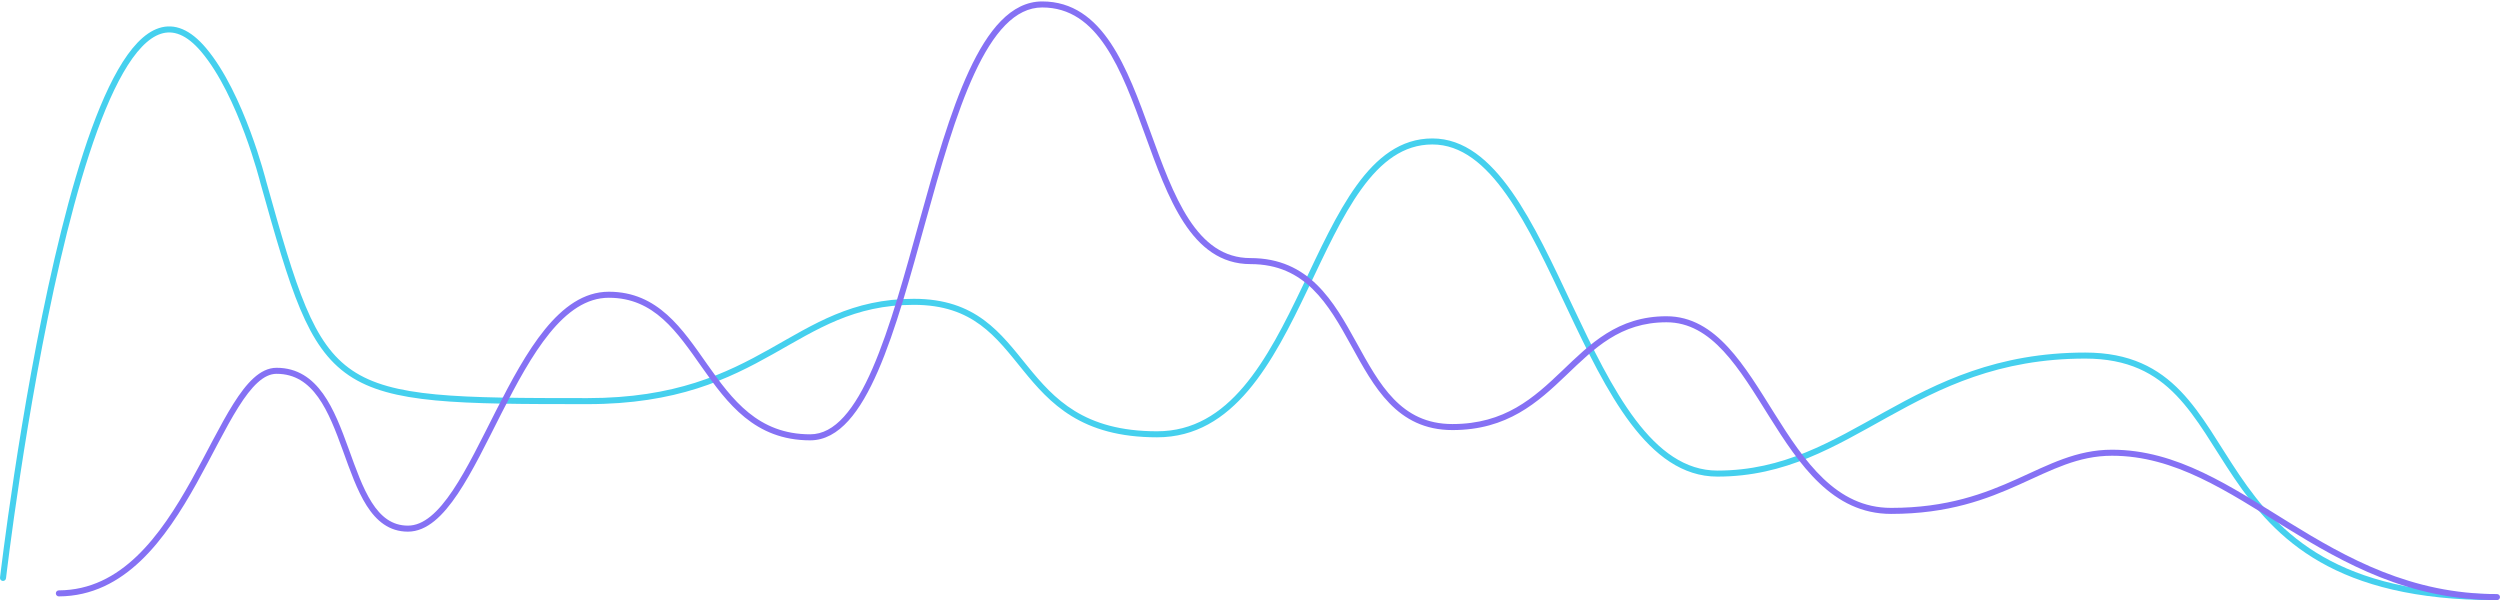 <svg width="829" height="199" viewBox="0 0 829 199" fill="none" xmlns="http://www.w3.org/2000/svg">
<path d="M87.28 60.292L86.31 60.535L86.314 60.548L86.317 60.562L87.28 60.292ZM67.537 16.56L66.772 17.204L67.537 16.56ZM0.007 191.532C-0.057 192.081 0.336 192.577 0.885 192.641C1.433 192.705 1.93 192.312 1.993 191.763L0.007 191.532ZM86.317 60.562C91.356 78.543 95.222 92.159 99.535 102.422C103.858 112.706 108.675 119.744 115.687 124.486C122.679 129.215 131.731 131.576 144.339 132.773C156.946 133.97 173.246 134.013 194.803 134.013V132.013C173.212 132.013 157.019 131.968 144.528 130.782C132.038 129.596 123.386 127.278 116.807 122.829C110.247 118.392 105.625 111.75 101.379 101.647C97.125 91.524 93.293 78.046 88.243 60.022L86.317 60.562ZM194.803 134.013C224.441 134.013 241.577 125.699 256.319 117.42C271.036 109.155 283.153 101.083 303.028 101.083V99.083C282.532 99.083 269.94 107.476 255.339 115.676C240.763 123.862 223.971 132.013 194.803 132.013V134.013ZM303.028 101.083C312.914 101.083 319.701 103.764 325.113 107.752C330.576 111.777 334.668 117.144 339.171 122.679C343.645 128.178 348.488 133.787 355.372 138.002C362.277 142.228 371.165 145.013 383.693 145.013V143.013C371.484 143.013 362.967 140.306 356.416 136.296C349.846 132.273 345.184 126.9 340.723 121.417C336.29 115.969 332.016 110.354 326.3 106.142C320.534 101.893 313.329 99.083 303.028 99.083V101.083ZM383.693 145.013C396.447 145.013 406.072 138.734 413.92 129.487C421.743 120.27 427.876 108.015 433.667 95.89C439.486 83.708 444.951 71.676 451.466 62.665C457.971 53.668 465.363 47.906 474.97 47.906V45.906C464.418 45.906 456.504 52.283 449.845 61.493C443.196 70.689 437.639 82.934 431.863 95.028C426.059 107.18 420.025 119.202 412.395 128.193C404.79 137.153 395.677 143.013 383.693 143.013V145.013ZM474.97 47.906C484.541 47.906 492.438 54.433 499.654 64.69C506.857 74.929 513.188 88.603 519.708 102.402C526.204 116.149 532.886 130.014 540.762 140.437C548.637 150.857 557.862 158.043 569.485 158.043V156.043C558.795 156.043 550.088 149.461 542.357 139.231C534.628 129.003 528.031 115.334 521.516 101.547C515.026 87.812 508.615 73.952 501.29 63.539C493.978 53.146 485.56 45.906 474.97 45.906V47.906ZM569.485 158.043C592.105 158.043 608.312 148.103 625.914 138.351C643.53 128.59 662.686 118.909 691.473 118.909V116.909C662.165 116.909 642.641 126.796 624.944 136.601C607.233 146.415 591.493 156.043 569.485 156.043V158.043ZM691.473 118.909C705.711 118.909 714.622 123.795 721.674 131.119C725.223 134.805 728.313 139.124 731.376 143.801C734.41 148.436 737.478 153.522 740.858 158.52C747.669 168.592 756.023 178.745 769.359 186.362C782.693 193.978 800.918 199.009 827.404 199.009V197.009C801.173 197.009 783.311 192.028 770.35 184.625C757.392 177.224 749.245 167.352 742.515 157.399C739.123 152.385 736.16 147.457 733.049 142.706C729.965 137.996 726.795 133.554 723.114 129.731C715.706 122.037 706.282 116.909 691.473 116.909V118.909ZM87.28 60.292C88.251 60.049 88.25 60.049 88.25 60.049C88.25 60.048 88.25 60.048 88.25 60.047C88.25 60.046 88.249 60.045 88.249 60.043C88.248 60.039 88.246 60.033 88.245 60.026C88.241 60.011 88.235 59.99 88.228 59.962C88.214 59.905 88.192 59.821 88.164 59.712C88.107 59.494 88.022 59.173 87.91 58.76C87.686 57.934 87.353 56.739 86.914 55.26C86.036 52.303 84.734 48.206 83.039 43.641C79.659 34.54 74.675 23.471 68.301 15.915L66.772 17.204C72.913 24.484 77.801 35.281 81.164 44.337C82.841 48.851 84.128 52.905 84.997 55.83C85.431 57.292 85.76 58.471 85.98 59.283C86.09 59.689 86.173 60.003 86.228 60.216C86.256 60.322 86.277 60.402 86.29 60.456C86.297 60.483 86.302 60.503 86.305 60.516C86.307 60.522 86.308 60.527 86.309 60.53C86.31 60.532 86.31 60.533 86.31 60.534C86.31 60.534 86.31 60.534 86.31 60.535C86.31 60.535 86.31 60.535 87.28 60.292ZM68.301 15.915C63.095 9.744 57.855 7.636 52.71 9.313C47.737 10.933 43.234 15.998 39.143 23.113C30.921 37.411 23.847 60.931 18.067 85.828C12.28 110.757 7.765 137.184 4.698 157.371C3.164 167.467 1.991 176.005 1.202 182.02C0.807 185.028 0.509 187.405 0.309 189.03C0.209 189.843 0.133 190.468 0.083 190.89C0.057 191.101 0.039 191.261 0.026 191.369C0.019 191.423 0.015 191.464 0.012 191.491C0.01 191.505 0.009 191.515 0.008 191.522C0.008 191.525 0.007 191.528 0.007 191.53C0.007 191.531 0.007 191.532 1 191.648C1.993 191.763 1.993 191.762 1.994 191.761C1.994 191.759 1.994 191.757 1.994 191.753C1.995 191.747 1.996 191.737 1.998 191.723C2.001 191.697 2.006 191.656 2.012 191.603C2.025 191.497 2.043 191.337 2.069 191.128C2.119 190.708 2.194 190.085 2.294 189.275C2.493 187.654 2.791 185.282 3.185 182.28C3.973 176.276 5.143 167.751 6.675 157.672C9.738 137.509 14.244 111.139 20.015 86.28C25.794 61.387 32.816 38.127 40.877 24.109C44.927 17.065 49.111 12.589 53.329 11.214C57.374 9.896 61.827 11.342 66.772 17.204L68.301 15.915Z" fill="#45D0EE"/>
<path d="M828 198.994C828.552 198.994 829 198.546 829 197.994C829 197.442 828.552 196.994 828 196.994V198.994ZM19.512 195.766C18.96 195.769 18.514 196.219 18.517 196.771C18.52 197.323 18.97 197.769 19.522 197.766L19.512 195.766ZM91.703 123.959C97.829 123.959 102.11 126.992 105.493 131.719C108.911 136.495 111.338 142.903 113.719 149.469C116.074 155.966 118.387 162.634 121.58 167.656C124.798 172.717 129.034 176.297 135.264 176.297V174.297C129.984 174.297 126.288 171.334 123.267 166.583C120.221 161.791 117.987 155.375 115.599 148.787C113.236 142.269 110.724 135.593 107.119 130.555C103.479 125.469 98.654 121.959 91.703 121.959V123.959ZM135.264 176.297C138.442 176.297 141.367 174.954 144.081 172.739C146.789 170.529 149.341 167.408 151.802 163.735C156.718 156.399 161.421 146.625 166.327 136.97C171.258 127.268 176.403 117.664 182.245 110.487C188.096 103.3 194.489 98.737 201.886 98.737V96.737C193.587 96.737 186.682 101.869 180.694 109.225C174.699 116.59 169.467 126.376 164.544 136.064C159.597 145.799 154.97 155.415 150.141 162.621C147.73 166.219 145.306 169.158 142.816 171.189C140.334 173.215 137.842 174.297 135.264 174.297V176.297ZM201.886 98.737C216.974 98.737 224.482 110.019 232.883 121.953C241.183 133.744 250.297 146.017 268.653 146.017V144.017C251.432 144.017 242.859 132.65 234.518 120.801C226.278 109.095 218.19 96.737 201.886 96.737V98.737ZM268.653 146.017C273.477 146.017 277.659 143.573 281.328 139.52C284.987 135.478 288.212 129.756 291.157 122.988C297.048 109.451 301.944 91.427 306.911 73.513C311.891 55.549 316.942 37.693 323.149 24.325C326.252 17.642 329.614 12.151 333.346 8.343C337.066 4.548 341.1 2.475 345.595 2.475V0.475C340.411 0.475 335.893 2.888 331.918 6.943C327.956 10.985 324.481 16.708 321.335 23.483C315.045 37.029 309.952 55.057 304.983 72.979C300.001 90.95 295.145 108.812 289.323 122.19C286.413 128.878 283.291 134.371 279.845 138.178C276.408 141.975 272.724 144.017 268.653 144.017V146.017ZM345.595 2.475C354.821 2.475 361.353 7.511 366.592 15.329C371.857 23.187 375.709 33.699 379.579 44.368C383.425 54.971 387.29 65.732 392.583 73.828C397.899 81.961 404.775 87.579 414.659 87.579V85.579C405.708 85.579 399.372 80.558 394.257 72.734C389.118 64.873 385.331 54.359 381.459 43.686C377.612 33.079 373.681 22.316 368.253 14.216C362.799 6.078 355.728 0.475 345.595 0.475V2.475ZM414.659 87.579C423.79 87.579 430.216 90.897 435.313 95.892C440.456 100.931 444.248 107.677 448.054 114.579C451.828 121.423 455.621 128.435 460.736 133.71C465.9 139.035 472.427 142.613 481.63 142.613V140.613C473.043 140.613 467.014 137.311 462.172 132.318C457.281 127.274 453.618 120.527 449.805 113.613C446.025 106.756 442.1 99.743 436.713 94.463C431.28 89.139 424.364 85.579 414.659 85.579V87.579ZM481.63 142.613C499.84 142.613 509.943 133.417 519.313 124.464C528.702 115.491 537.278 106.869 552.609 106.869V104.869C536.368 104.869 527.244 114.119 517.931 123.018C508.598 131.937 498.997 140.613 481.63 140.613V142.613ZM552.609 106.869C560.116 106.869 566.116 110.63 571.533 116.477C576.972 122.349 581.706 130.192 586.711 138.173C591.687 146.105 596.92 154.154 603.306 160.21C609.72 166.293 617.345 170.413 627.084 170.413V168.413C617.988 168.413 610.832 164.591 604.682 158.759C598.506 152.901 593.394 145.064 588.406 137.11C583.448 129.205 578.599 121.162 573 115.118C567.379 109.051 560.886 104.869 552.609 104.869V106.869ZM627.084 170.413C646.119 170.413 658.824 165.532 669.613 160.681C680.431 155.817 689.091 151.124 700.335 151.124V149.124C688.556 149.124 679.426 154.076 668.793 158.857C658.13 163.65 645.721 168.413 627.084 168.413V170.413ZM700.335 151.124C721.177 151.124 738.432 162.884 757.953 174.91C777.396 186.889 798.924 198.994 828 198.994V196.994C799.522 196.994 778.408 185.164 759.002 173.208C739.673 161.299 721.872 149.124 700.335 149.124V151.124ZM91.703 121.959C88.933 121.959 86.418 123.274 84.094 125.381C81.773 127.485 79.561 130.45 77.371 133.929C73.013 140.851 68.535 150.172 63.446 159.295C58.318 168.487 52.512 177.598 45.376 184.42C38.259 191.224 29.861 195.714 19.512 195.766L19.522 197.766C30.515 197.71 39.379 192.92 46.758 185.865C54.118 178.829 60.042 169.501 65.193 160.269C70.382 150.967 74.731 141.876 79.064 134.994C81.219 131.57 83.317 128.785 85.437 126.863C87.553 124.945 89.609 123.959 91.703 123.959V121.959Z" fill="#8571F4"/>
</svg>
